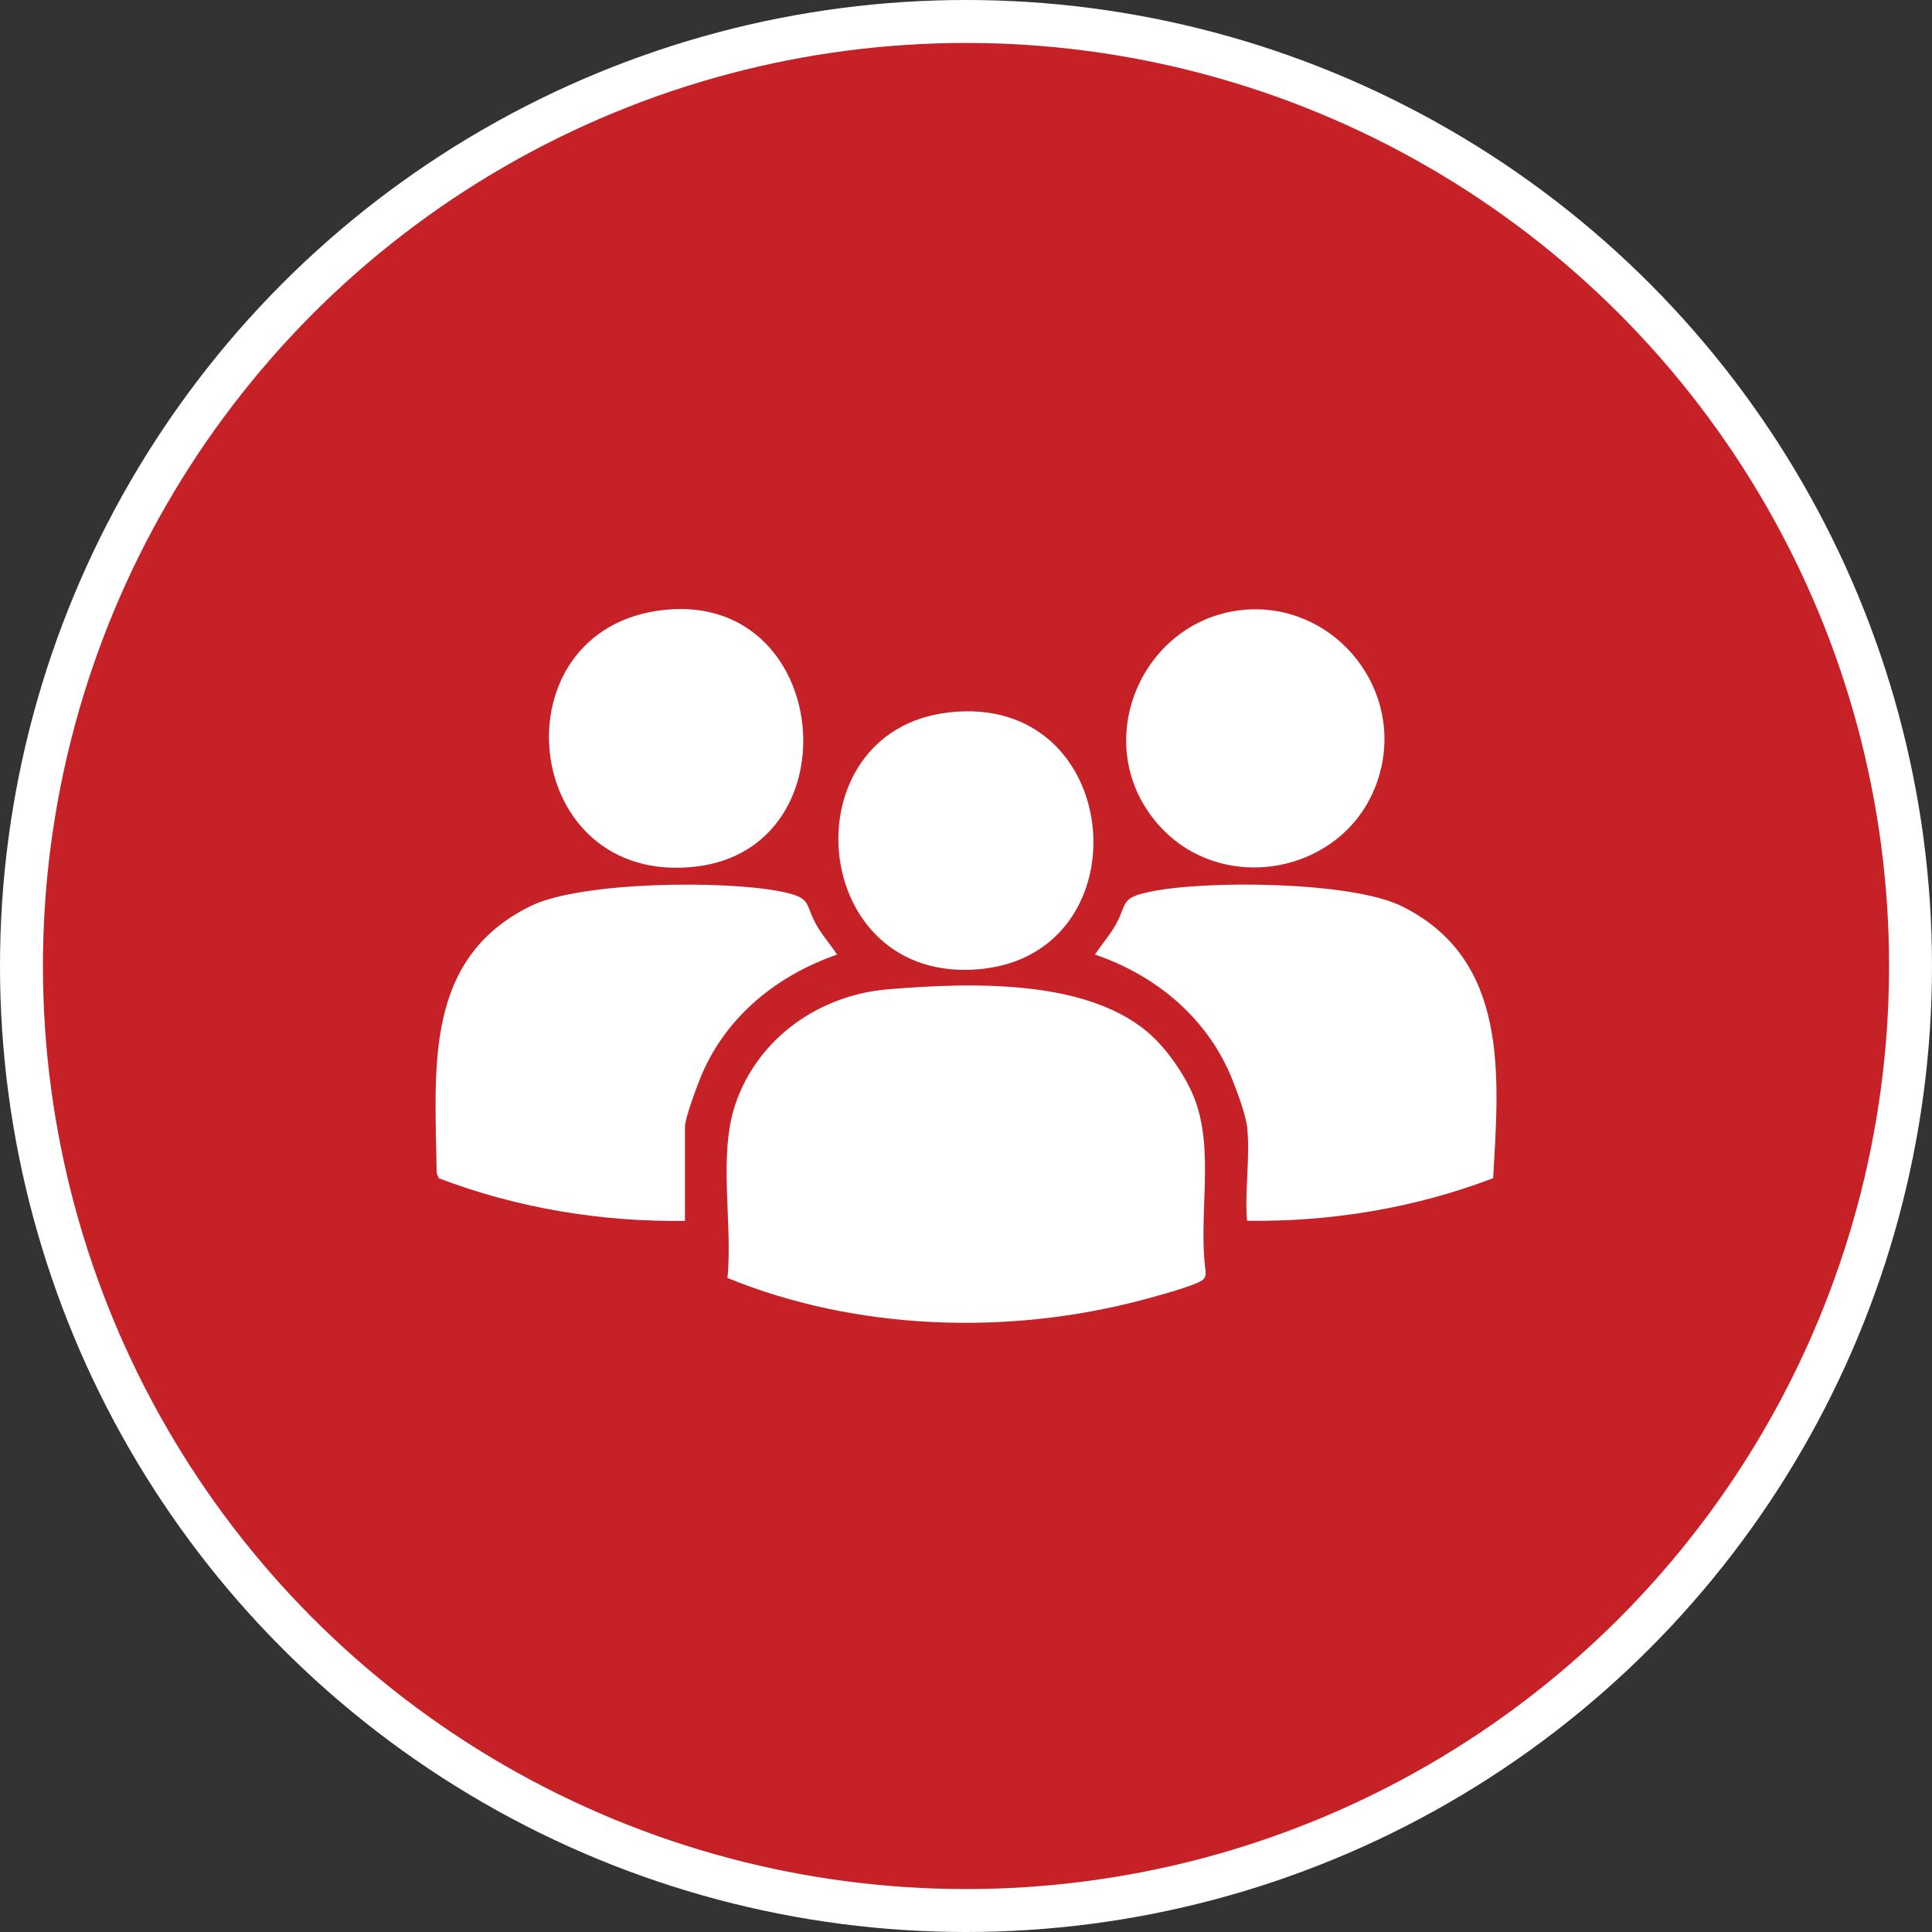 <?xml version="1.0" encoding="UTF-8"?>
<svg id="Layer_1" data-name="Layer 1" xmlns="http://www.w3.org/2000/svg" xmlns:xlink="http://www.w3.org/1999/xlink" viewBox="0 0 225 225">
  <rect x="0" y="0" width="225" height="225" fill="#333333" stroke="none"/>
  <defs>
    <style>
      .cls-1 {
        fill: none;
      }

      .cls-2 {
        fill: #c62127;
      }

      .cls-3 {
        fill: #fff;
      }

      .cls-4 {
        clip-path: url(#clippath);
      }
    </style>
    <clipPath id="clippath">
      <rect class="cls-1" width="225" height="225"/>
    </clipPath>
  </defs>
  <g class="cls-4">
    <circle class="cls-3" cx="112.5" cy="112.5" r="112.5"/>
    <circle class="cls-2" cx="112.5" cy="112.5" r="107.5"/>
    <g>
      <g>
        <path class="cls-3" d="M134.29,120.78c1.9,1.8,3.93,4.8,4.86,7.26,2.32,6.17.35,13.62,1.27,20.12,0,.41-.09.73-.45.97-.99.66-5.47,1.87-6.9,2.25-15.64,4.16-33.36,3.59-48.35-2.55.63-6.32-1.11-14.27.92-20.23,2.62-7.71,9.76-12.73,17.81-13.39,9.56-.78,23.58-1.31,30.84,5.56Z"/>
        <path class="cls-3" d="M110.48,82.97c20.51-2.38,22.98,28.03,3.7,29.89-20.1,1.94-22.54-27.7-3.7-29.89Z"/>
      </g>
      <g>
        <path class="cls-3" d="M145.23,131.2c-.18-1.52-1.34-4.61-1.98-6.11-2.93-6.78-8.8-11.56-15.73-13.92.7-1.09,1.56-2.05,2.23-3.16,1.68-2.8.48-3.4,4.29-4.18,6.46-1.33,23.3-1.19,29.17,1.69,12.6,6.19,11.36,19.8,10.68,31.69-9.1,3.48-18.91,5.1-28.66,4.96-.3-3.48.4-7.58,0-10.98Z"/>
        <path class="cls-3" d="M144.76,71.03c10.16-.98,18.37,8.48,16.09,18.4-2.91,12.66-19.77,15.82-27.11,5.12-6.41-9.34-.22-22.43,11.02-23.52Z"/>
      </g>
      <g>
        <path class="cls-3" d="M79.76,142.18c-9.75.14-19.56-1.49-28.66-4.96l-.25-.61c-.14-11.92-1.64-24.91,10.94-31.09,5.87-2.88,22.71-3.01,29.17-1.69,3.81.78,2.61,1.38,4.29,4.18.67,1.11,1.53,2.08,2.23,3.16-6.94,2.42-12.79,7.09-15.73,13.92-.49,1.13-1.98,5.14-1.98,6.11v10.98Z"/>
        <path class="cls-3" d="M77.36,71.03c19.45-2.07,22.21,27.7,3.7,29.89-20.61,2.44-23.56-27.78-3.7-29.89Z"/>
      </g>
    </g>
  </g>
</svg>